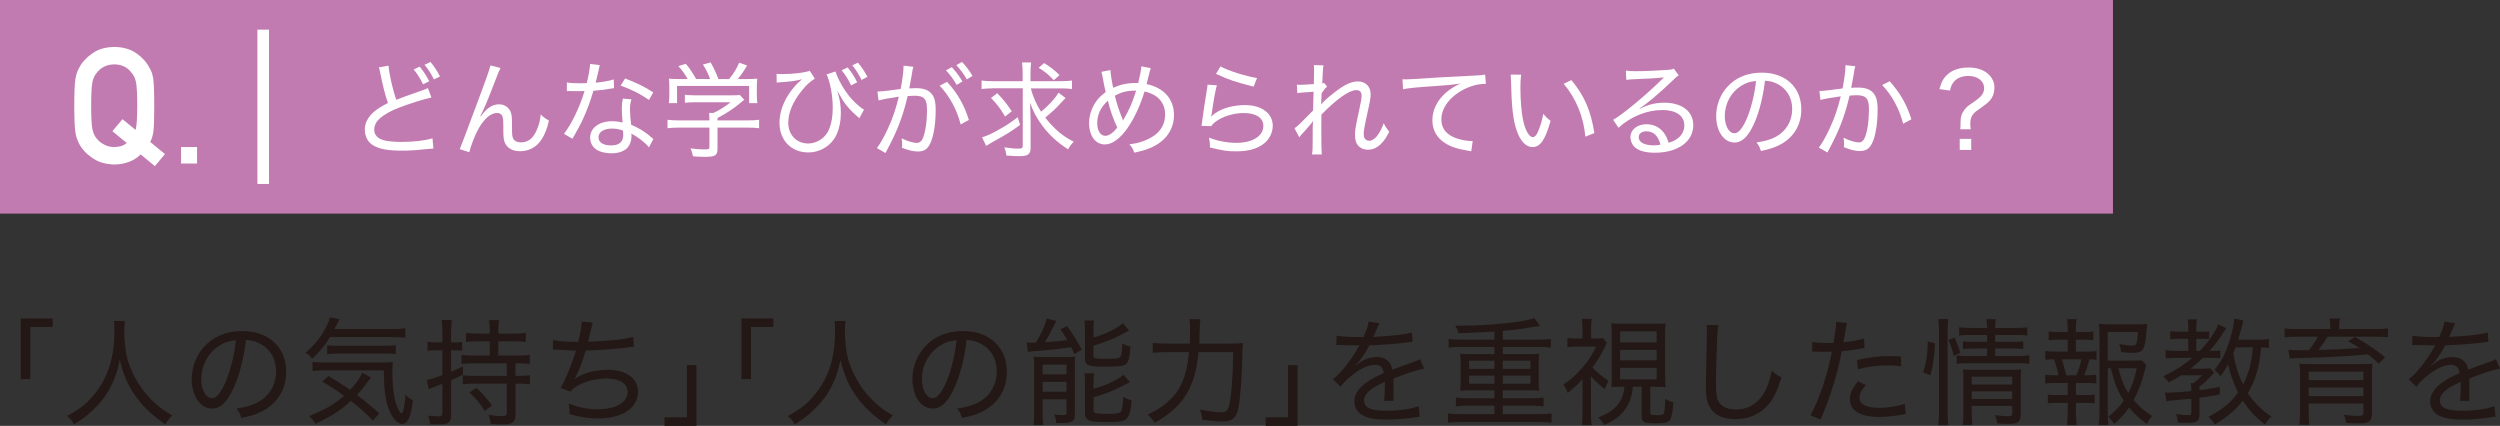 <?xml version="1.0" encoding="UTF-8"?><svg id="_レイヤー_2" xmlns="http://www.w3.org/2000/svg" viewBox="0 0 430.84 73.39"><rect x="0" y="0" width="430.84" height="73.39" fill="#333333" stroke="none"/><defs><style>.cls-1{fill:#fff;}.cls-2{fill:#c27bb0;}.cls-3{fill:none;stroke:#fff;stroke-miterlimit:10;stroke-width:2px;}.cls-4{fill:#231815;}</style></defs><g id="_レイヤー_1-2"><path class="cls-4" d="m3.58,65.33v-10.46h5.5v1.48h-3.86v8.98h-1.64Z"/><path class="cls-4" d="m21.52,55.31c-.06.32-.12,1.24-.12,1.82,0,1.28.24,3.46.5,4.52.42,1.7,1.54,4,2.76,5.6.74.98,1.82,2.08,2.86,2.92.6.48,1.08.8,2.18,1.44-.58.52-.8.82-1.2,1.52-2.42-1.66-3.82-3-5.24-5-1.22-1.74-2-3.54-2.62-6.12-.36,1.82-.7,2.86-1.42,4.34-.72,1.52-1.62,2.74-2.92,4.04-1.12,1.1-1.88,1.7-3.54,2.74-.36-.64-.64-.98-1.2-1.44,2.34-1.28,3.52-2.22,4.84-3.92,2.28-2.9,3.32-6.28,3.32-10.78,0-.8-.02-1.16-.08-1.68h1.88Z"/><path class="cls-4" d="m44.42,69.33c2-1.06,3.16-3.02,3.16-5.34,0-2.18-1.06-3.94-2.96-4.86-.7-.34-1.26-.48-2.24-.54-.34,2.94-1.06,5.88-2,8-1.14,2.62-2.34,3.82-3.84,3.82-2.02,0-3.5-2.14-3.5-5.06,0-2.08.76-4.08,2.14-5.6,1.62-1.78,3.86-2.7,6.58-2.7,4.54,0,7.56,2.8,7.56,7.02,0,3.1-1.58,5.58-4.38,6.92-.96.46-1.8.72-3.34,1.04-.26-.8-.4-1.06-.86-1.62,1.74-.28,2.7-.56,3.68-1.08Zm-6.62-9.76c-1.94,1.22-3.12,3.42-3.12,5.8,0,1.82.8,3.26,1.84,3.26.78,0,1.54-.92,2.36-2.8.8-1.86,1.52-4.72,1.78-7.2-1.16.1-1.98.36-2.86.94Z"/><path class="cls-4" d="m56.86,58.09c-.94,1.54-1.8,2.56-3.1,3.76-.18-.38-.5-.68-1.1-1.06,1.72-1.48,2.86-2.96,3.78-4.9.24-.5.34-.82.4-1.2l1.66.32c-.12.24-.16.3-.34.68-.2.4-.3.62-.52,1.02h9.72c1.14,0,1.82-.04,2.5-.14v1.66c-.42-.1-1.24-.14-2.5-.14h-10.5Zm7.4,14.4c-1.22-1.28-1.98-1.98-3.78-3.4-1.76,1.62-3.18,2.54-6.1,3.96-.34-.6-.54-.84-1.12-1.34,2.86-1.16,4.4-2.06,6.04-3.5-1.18-.88-2-1.4-3.76-2.44l1.04-.96c1.56.9,2.28,1.36,3.76,2.38,1.1-1.16,1.8-2.18,2.06-2.96l1.54.82q-.32.4-.8,1.06c-.54.74-.94,1.22-1.62,1.96,1.62,1.22,2.5,1.96,3.84,3.18l-1.1,1.24Zm-8.28-8.66c-.94,0-1.52.04-2.12.12v-1.58c.48.06,1,.1,1.82.1h9.74c1.24,0,1.7-.02,2.28-.08-.06.6-.08,1.06-.08,1.74,0,2.34.24,4.26.68,5.6.28.8.7,1.52.92,1.52.24,0,.56-1.54.66-3.22.46.46.78.7,1.28.92-.32,2.86-.88,4.12-1.86,4.12-.82,0-1.8-1.14-2.36-2.72-.54-1.52-.76-3.34-.8-6.52h-10.16Zm.4-4.32c.32.06.9.08,1.66.08h8.18c.98,0,1.58-.04,2-.1v1.54c-.52-.08-1.06-.1-2-.1h-7.96c-.84,0-1.38.02-1.88.1v-1.52Z"/><path class="cls-4" d="m75.16,60.37c-.58,0-1.04.02-1.48.08v-1.56c.5.08.92.12,1.5.12h1.06v-1.84c0-.9-.04-1.38-.12-2.02h1.74c-.08.62-.12,1.14-.12,2v1.86h.64c.6,0,.9-.02,1.28-.08v1.52c-.4-.06-.72-.08-1.26-.08h-.66v3.68c.92-.38,1.2-.5,2.04-.92v1.44c-.98.48-1.32.64-2.04.94v6.06c0,1.26-.46,1.58-2.34,1.58-.34,0-.64-.02-1.3-.04-.04-.58-.12-.92-.32-1.48.8.08,1.26.12,1.78.12s.68-.12.68-.58v-5.04c-.82.32-.84.34-1.58.62-.32.12-.44.16-.76.32l-.36-1.6c.7-.12,1.34-.32,2.7-.82v-4.28h-1.08Zm6.46,2.24c-.82,0-1.6.04-2.1.1v-1.56c.48.08,1.26.12,2.1.12h2.78v-2.44h-2.16c-.8,0-1.36.02-1.92.1v-1.56c.5.08,1.06.12,1.92.12h2.16v-.74c0-.56-.04-1.08-.12-1.58h1.72c-.08.48-.12.94-.12,1.58v.74h2.78c.86,0,1.42-.04,1.94-.12v1.56c-.6-.08-1.12-.1-1.94-.1h-2.78v2.44h3.32c.88,0,1.58-.04,2.1-.12v1.56c-.56-.06-1.22-.1-2.08-.1h-.38v2.16h.54c.82,0,1.36-.02,1.94-.1v1.56c-.58-.08-1.14-.12-1.94-.12h-.54v5.44c0,1.2-.56,1.6-2.3,1.6-.5,0-1-.02-1.96-.1-.08-.62-.18-1.04-.42-1.58.86.16,1.58.24,2.28.24s.9-.12.9-.56v-5.04h-5.48c-.88,0-1.46.04-2.1.12v-1.56c.66.08,1.18.1,2.12.1h5.46v-2.16h-5.72Zm.48,4.22c1.22,1.18,1.58,1.56,2.7,3.04l-1.24.96c-.94-1.44-1.48-2.08-2.66-3.2l1.2-.8Z"/><path class="cls-4" d="m95.32,58.59c.94.22,2.14.32,4.32.32.4-1.58.58-2.62.62-3.5l1.9.18q-.1.3-.32,1.24c-.28,1.22-.3,1.26-.5,2.06,3.8-.14,6.5-.42,7.8-.86l.1,1.74q-.42.02-2.16.24c-1.62.18-3.88.34-6.14.4-.66,2.22-1.24,3.68-1.9,4.88l.02.02c1.36-1,3.46-1.58,5.72-1.58,3.14,0,5.18,1.5,5.18,3.78,0,2.78-2.7,4.6-6.82,4.6-1.78,0-3.46-.26-5-.76v-.34c0-.38-.02-.74-.12-1.48,1.62.68,3.28,1,5.04,1,3.08,0,5.1-1.2,5.1-3,0-1.46-1.38-2.3-3.7-2.3-1.52,0-3.2.4-4.54,1.04-.78.4-1.22.72-1.6,1.24l-1.72-.66c.38-.6.68-1.18,1.04-2.04.62-1.46,1.3-3.3,1.62-4.4-1.04-.02-2.14-.06-3.24-.14-.26-.02-.46-.02-.58-.02h-.16l.04-1.66Z"/><path class="cls-4" d="m120.02,62.93v10.46h-5.5v-1.48h3.86v-8.98h1.64Z"/><path class="cls-4" d="m127.78,65.33v-10.46h5.5v1.48h-3.86v8.98h-1.64Z"/><path class="cls-4" d="m145.72,55.31c-.06.32-.12,1.24-.12,1.82,0,1.28.24,3.46.5,4.52.42,1.7,1.54,4,2.76,5.6.74.98,1.82,2.08,2.86,2.92.6.48,1.08.8,2.18,1.44-.58.52-.8.82-1.2,1.52-2.42-1.66-3.82-3-5.24-5-1.22-1.74-2-3.54-2.62-6.12-.36,1.82-.7,2.86-1.42,4.34-.72,1.52-1.62,2.74-2.92,4.04-1.12,1.1-1.88,1.7-3.54,2.74-.36-.64-.64-.98-1.2-1.44,2.34-1.28,3.52-2.22,4.84-3.92,2.28-2.9,3.32-6.28,3.32-10.78,0-.8-.02-1.16-.08-1.68h1.88Z"/><path class="cls-4" d="m168.62,69.33c2-1.06,3.16-3.02,3.16-5.34,0-2.18-1.06-3.94-2.96-4.86-.7-.34-1.26-.48-2.24-.54-.34,2.94-1.06,5.88-2,8-1.14,2.62-2.34,3.82-3.84,3.82-2.02,0-3.5-2.14-3.5-5.06,0-2.08.76-4.08,2.14-5.6,1.62-1.78,3.86-2.7,6.58-2.7,4.54,0,7.56,2.8,7.56,7.02,0,3.1-1.58,5.58-4.38,6.92-.96.46-1.8.72-3.34,1.04-.26-.8-.4-1.06-.86-1.62,1.74-.28,2.7-.56,3.68-1.08Zm-6.62-9.76c-1.94,1.22-3.12,3.42-3.12,5.8,0,1.82.8,3.26,1.84,3.26.78,0,1.54-.92,2.36-2.8.8-1.86,1.52-4.72,1.78-7.2-1.16.1-1.98.36-2.86.94Z"/><path class="cls-4" d="m176.94,59.03c.26.02.74.04.92.04q.06,0,.64-.02c.92-1.46,1.58-2.92,1.9-4.14l1.64.4c-.18.32-.26.5-.38.76-.2.46-1.1,2.12-1.58,2.9,1.5-.08,2.54-.18,3.84-.36-.56-.96-.64-1.12-1.16-1.84l1.12-.58c.96,1.28,1.6,2.32,2.56,4.08l-1.28.74c-.26-.58-.36-.78-.56-1.18-1.58.26-4.72.6-6.24.68-.56.04-.98.08-1.22.14l-.2-1.62Zm1.28,4.28c0-.74-.02-1.22-.08-1.86.46.06.84.08,1.56.08h3.76c.84,0,1.34-.02,1.84-.08-.04.4-.06.94-.06,1.32v8.52c0,1.36-.42,1.62-2.54,1.62-.16,0-.38,0-.68-.02-.02-.44-.14-.98-.32-1.46.4.06.92.1,1.44.1s.66-.08.66-.42v-2.3h-4.12v2.34c0,.96.02,1.56.1,2.1h-1.66c.08-.56.1-1.12.1-2.06v-7.88Zm1.46,1.2h4.12v-1.68h-4.12v1.68Zm0,3h4.12v-1.7h-4.12v1.7Zm8.76-9.34c1.94-.54,3.92-1.5,5.1-2.48l1.04,1.3c-.38.18-.4.18-1.2.62-1.42.76-2.92,1.36-4.94,1.96v1.64c0,.56.2.62,1.9.62,1.8,0,2.36-.04,2.62-.24.3-.2.4-.66.46-2.38.5.26.92.42,1.42.54-.14,1.72-.32,2.48-.7,2.9-.38.42-1.16.54-3.76.54-2.86,0-3.4-.22-3.4-1.44v-4.78c0-.74-.04-1.26-.12-1.74h1.7c-.1.44-.12.9-.12,1.7v1.24Zm.02,8.82c2.06-.54,3.8-1.34,5.18-2.4l1.08,1.26c-.74.42-2.48,1.28-3.14,1.54-1.08.44-1.8.7-3.12,1.04v2.2c0,.38.14.52.6.6.4.08.84.1,1.76.1,1.54,0,2.12-.1,2.36-.42.2-.28.34-1.14.4-2.5.4.22.92.44,1.44.58-.16,1.88-.38,2.66-.86,3.16-.48.46-1.16.58-3.44.58-1.94,0-2.56-.06-3.1-.32-.46-.24-.64-.56-.64-1.22v-5.08c0-.96-.02-1.32-.1-1.78h1.68c-.08.44-.1.76-.1,1.72v.94Z"/><path class="cls-4" d="m211.78,59.21c1.2,0,1.78-.02,2.42-.1q-.08.72-.12,2.74c-.04,2.92-.34,6.74-.62,8.2-.38,2.02-1,2.58-2.84,2.58-.98,0-1.94-.08-3.42-.28-.08-.7-.18-1.14-.4-1.78,1.5.32,2.68.48,3.7.48s1.32-.48,1.6-2.74c.24-1.98.38-4.58.42-7.62h-5.96c-.62,6.16-2.62,9.38-7.56,12.18-.42-.68-.76-1.08-1.24-1.42,1.62-.76,2.44-1.28,3.44-2.16,2.26-1.98,3.26-4.3,3.72-8.6h-3.78c-1.1,0-1.88.04-2.48.12v-1.72c.6.08,1.3.12,2.5.12h3.88c.02-.6.04-1.28.04-2.3s-.02-1.46-.12-1.9h1.92c-.08.44-.1.82-.12,1.66-.02.88-.04,1.44-.08,2.54h5.1Z"/><path class="cls-4" d="m223.62,62.93v10.46h-5.5v-1.48h3.86v-8.98h1.64Z"/><path class="cls-4" d="m234.96,58.09c.62-1.4.84-2.02.9-2.66l1.88.28q-.16.24-.48,1.02c-.26.64-.48,1.14-.6,1.34q.14-.02,1.26-.08c2.48-.14,4.34-.38,5.4-.7l.12,1.6q-.38.04-1.54.2c-1.38.18-3.94.36-5.9.42-.58,1.08-.98,1.74-1.62,2.54-.16.24-.58.7-.64.74-.12.08-.2.14-.2.16l-.04.04s.04.06.04.06c.12-.1.22-.16.28-.2.36-.3.48-.38.68-.5.84-.54,1.82-.82,2.76-.82,1.5,0,2.42.74,2.7,2.18,1.56-.6,2.38-.9,3.36-1.24,1.02-.36,1.08-.38,1.4-.58l.72,1.64c-1.08.18-2.64.68-5.3,1.7.02.66.02.72.02,1.16,0,.22,0,.64-.02,1.04v.82c0,.34,0,.5.04.82l-1.64.02c.06-.4.12-1.58.12-2.66v-.62c-1.22.56-1.88.92-2.4,1.32-.82.64-1.18,1.2-1.18,1.88,0,1.26,1.14,1.78,3.96,1.78,2.04,0,4.24-.32,5.44-.8l.18,1.84c-.32.02-.4.02-.82.1-1.52.24-3.36.38-4.98.38-1.86,0-3.14-.24-4.1-.78-.86-.48-1.36-1.36-1.36-2.4,0-1.14.7-2.22,2.12-3.24.74-.54,1.6-1,2.94-1.6-.12-.98-.58-1.42-1.48-1.42-1.22,0-2.76.74-4.34,2.1-.8.66-1.24,1.14-1.6,1.7l-1.32-1.32c1.32-1,3.02-3.14,4.38-5.52q.06-.1.18-.32c-.06,0-.28.02-.36.02-.4,0-2.38-.04-2.8-.06-.2-.02-.3-.02-.4-.02s-.22,0-.42.04l.04-1.64c.86.16,2.12.24,4.3.24h.32Z"/><path class="cls-4" d="m257.54,57.15q-4.1.22-6.2.28c-.16-.64-.22-.8-.56-1.3h1.02c3.22,0,7.32-.3,10.02-.72,1.32-.2,1.9-.34,2.6-.6l1,1.34c-.22.02-1.06.18-2.54.42-.9.16-2.38.32-3.9.46v1.5h6.22c.86,0,1.46-.04,2.06-.12v1.5c-.52-.08-1.18-.12-2.06-.12h-6.22v1.24h4.68c.7,0,1.12-.02,1.6-.08-.06.52-.08.86-.08,1.4v3.62c0,.56.02.88.08,1.38-.48-.06-.92-.08-1.6-.08h-4.68v1.36h4.98c.88,0,1.48-.04,2.06-.12v1.52c-.56-.08-1.2-.12-2.06-.12h-4.98v1.46h6.34c.88,0,1.46-.04,2.08-.12v1.6c-.64-.08-1.18-.12-2.08-.12h-13.72c-.88,0-1.5.04-2.06.12v-1.6c.56.08,1.24.12,2.06.12h5.94v-1.46h-4.58c-.86,0-1.48.04-2.06.12v-1.52c.58.08,1.26.12,2.06.12h4.58v-1.36h-4.3c-.7,0-1.12.02-1.6.08.06-.58.08-.82.08-1.38v-3.62c0-.56-.02-.86-.08-1.4.48.06.9.08,1.6.08h4.3v-1.24h-5.82c-.9,0-1.48.04-2.08.12v-1.5c.54.08,1.26.12,2.08.12h5.82v-1.38Zm-4.36,5.02v1.4h4.36v-1.4h-4.36Zm0,2.56v1.4h4.36v-1.4h-4.36Zm5.8-1.16h4.76v-1.4h-4.76v1.4Zm0,2.56h4.76v-1.4h-4.76v1.4Z"/><path class="cls-4" d="m274.18,71.13c0,1,.04,1.68.12,2.12h-1.68c.06-.66.1-1.28.1-2.12v-5.76c-.78.84-1.3,1.32-2.54,2.36-.14-.42-.48-1.06-.76-1.44,1.2-.82,2.18-1.68,3.18-2.82,1.04-1.16,1.72-2.2,2.48-3.74h-3.38c-.54,0-.98.02-1.58.08v-1.56c.48.06.94.08,1.52.08h1.08v-1.82c0-.5-.06-1.08-.12-1.56h1.72c-.08.38-.12.98-.12,1.58v1.8h1.1c.52,0,.78-.02.96-.06l.68.84c-.14.2-.2.34-.4.76-.5,1.08-1.16,2.16-2.1,3.44.9.94,1.66,1.58,2.8,2.34-.3.46-.5.88-.68,1.42-1.1-.9-1.72-1.48-2.38-2.2v6.26Zm5.44-4.48c-.8,0-1.46.02-1.92.06.04-.48.06-1.22.06-2.04v-6.92c0-1-.02-1.36-.06-2.04.5.06.86.08,1.94.08h5.48c1.02,0,1.4-.02,1.92-.08-.06.56-.08,1.1-.08,2.04v6.92c0,.94.02,1.42.08,2.06-.56-.06-1.22-.08-1.94-.08h-.7v4.5c0,.34.2.4,1.12.4s1.16-.08,1.26-.44c.12-.4.16-1.08.2-2.38.54.34.82.46,1.4.6-.12,1.8-.3,2.7-.64,3.12-.32.36-.98.5-2.44.5-1.98,0-2.38-.2-2.38-1.22v-5.08h-1.52c-.12,1.28-.34,2.14-.82,3.06-.8,1.56-2.06,2.64-4.12,3.52-.28-.5-.5-.76-1.02-1.32,2.78-.94,4.32-2.72,4.5-5.26h-.32Zm-.42-7.64h6.3v-1.9h-6.3v1.9Zm0,3.1h6.3v-1.82h-6.3v1.82Zm0,3.26h6.3v-1.98h-6.3v1.98Z"/><path class="cls-4" d="m296.14,56.03c-.1.52-.16,1.06-.22,2.48-.08,1.46-.2,6.3-.2,7.64,0,1.82.14,2.58.56,3.24.52.76,1.54,1.18,2.92,1.18,2.24,0,4.08-1.24,5.14-3.48.48-.98.72-1.8.98-3.2.66.58.94.76,1.7,1.14-.78,2.44-1.36,3.66-2.26,4.7-1.44,1.66-3.36,2.5-5.68,2.5-1.38,0-2.58-.32-3.34-.86-.68-.5-1.22-1.28-1.48-2.14-.18-.6-.28-1.58-.28-2.64,0-1.22.02-1.84.16-8.12.02-.58.02-1.04.02-1.34,0-.44-.02-.68-.06-1.12l2.04.02Z"/><path class="cls-4" d="m312.32,58.93c.66.12,1.46.18,2.56.18.32,0,.56,0,1.1-.02.28-1.58.44-2.74.44-3.36v-.26l1.88.2q-.12.48-.36,1.9c-.12.68-.16.9-.26,1.42,1.52-.16,2.58-.34,3.56-.66l.08,1.64q-.16.02-.58.1c-.98.2-2.3.38-3.34.46-.28,1.5-.8,3.68-1.36,5.52-.64,2.14-1.2,3.68-2.28,6.26l-1.76-.74c1.46-2.58,2.92-6.9,3.7-10.96-.26,0-1,.02-1.66.02-.16,0-.7-.02-1.24-.04h-.5l.02-1.66Zm9.24,7.42c-.58.68-.7.84-.84,1.14-.16.34-.26.76-.26,1.08,0,1.1,1.2,1.72,3.36,1.72,1.48,0,3.3-.3,4.44-.72l.16,1.78q-.24.04-.92.16c-1.48.24-2.5.34-3.6.34-3.34,0-5.1-1.06-5.1-3.1,0-.92.32-1.62,1.38-3.04l1.38.64Zm6.08-3.22c-.96-.12-1.52-.16-2.4-.16-1.84,0-3.18.18-5.06.66l-.16-1.6c2.4-.5,3.64-.66,5.48-.66.38,0,.66,0,2.12.06l.02,1.7Z"/><path class="cls-4" d="m331.44,64.15c.56-1.82.72-2.82.8-5.3l1.24.32c-.1,2.34-.3,3.66-.8,5.52l-1.24-.54Zm2.58,9.12c.1-.64.14-1.5.14-2.38v-13.84c0-.8-.04-1.38-.14-2.06h1.76c-.1.66-.14,1.24-.14,2.06v13.88c0,.9.04,1.66.14,2.34h-1.76Zm2.68-11.94c-.24-1.08-.5-1.82-.92-2.72l1.04-.44c.42.88.64,1.42,1.02,2.64l-1.14.52Zm2.84-3.6c-.92,0-1.4.02-1.9.1v-1.44c.56.1.96.12,1.96.12h2.84c0-.68-.02-.98-.12-1.5h1.64c-.1.5-.12.82-.12,1.5h3.54c1.02,0,1.46-.02,2-.12v1.44c-.52-.08-1.08-.1-1.98-.1h-3.56v1.18h3.04c.86,0,1.3-.02,1.8-.08v1.32c-.56-.06-1-.08-1.8-.08h-3.04v1.28h3.9c.94,0,1.48-.04,2-.12v1.48c-.64-.08-1.24-.12-2-.12h-8.5c-.94,0-1.5.04-2.04.12v-1.48c.48.1,1,.12,2.04.12h3.2v-1.28h-2.36c-.82,0-1.2.02-1.8.1v-1.34c.52.06.98.08,1.8.08h2.36v-1.18h-2.9Zm.26,13.32c0,1,.04,1.66.12,2.18h-1.66c.08-.54.1-1.1.1-2.18v-5.66c0-.86-.02-1.2-.06-1.74.54.06,1.04.08,1.78.08h6.4c.94,0,1.4-.02,1.84-.1-.06.5-.08,1.08-.08,2.14v5.64c0,1.3-.44,1.64-2.08,1.64-.5,0-1.12-.02-1.96-.08-.1-.62-.18-.94-.38-1.44.92.14,1.62.2,2.16.2.68,0,.8-.08.8-.5v-1.28h-6.98v1.1Zm6.98-4.78v-1.34h-6.98v1.34h6.98Zm0,2.48v-1.3h-6.98v1.3h6.98Z"/><path class="cls-4" d="m359.68,60.59c.8,0,1.1-.02,1.62-.1v1.52c-.42-.06-.72-.08-1.2-.08-.44,1.5-.64,2.06-.94,2.74h.48c.86,0,1.18-.02,1.62-.1v1.52c-.44-.06-.88-.08-1.62-.08h-1.88v2.08h1.7c.7,0,1.06-.02,1.52-.08v1.5c-.5-.06-.84-.08-1.52-.08h-1.7v1.88c0,.7.04,1.28.12,1.94h-1.66c.08-.7.12-1.22.12-1.94v-1.88h-1.88c-.7,0-1.04.02-1.54.08v-1.5c.46.06.82.08,1.54.08h1.88v-2.08h-2.24c-.72,0-1.16.02-1.64.08v-1.52c.48.08.82.1,1.64.1h.66c-.2-.94-.28-1.24-.76-2.74-.72,0-1.02.02-1.52.08v-1.52c.5.08.88.1,1.64.1h2.22v-2.04h-1.72c-.68,0-1.06.02-1.56.08v-1.5c.42.06.8.08,1.56.08h1.72v-.54c0-.62-.04-1.24-.12-1.66h1.66c-.1.6-.14,1-.14,1.66v.54h1.5c.74,0,1.1-.02,1.52-.08v1.5c-.46-.06-.84-.08-1.52-.08h-1.5v2.04h1.94Zm-1.86,4.08c.42-.94.54-1.32.9-2.74h-3.38q.5,1.6.74,2.74h1.74Zm5.42-1.2v7.68c0,.82.04,1.36.14,2.1h-1.7c.1-.76.14-1.24.14-2.12v-13.42c0-.68-.04-1.38-.1-1.92.56.08,1.12.1,1.9.1h4.7c.84,0,1.38-.02,1.72-.08q-.06.42-.12,1.28c-.28,3.32-.56,3.72-2.5,3.72-.48,0-1.04-.04-1.88-.12-.06-.58-.12-.86-.3-1.4.86.16,1.72.26,2.22.26.76,0,.84-.2.98-2.32h-5.2v4.92h4.14c.86,0,1.34-.02,1.68-.08l.82.84c-.1.26-.14.38-.24.84-.44,1.9-1.12,3.72-1.94,5.2,1.02,1.2,1.72,1.78,3.18,2.74-.42.5-.64.86-.9,1.4-1.28-.96-2.04-1.64-3.06-2.86-.78,1.1-1.48,1.88-2.58,2.84-.32-.5-.56-.8-1-1.26,1.16-.92,1.94-1.72,2.66-2.78-1.02-1.52-1.6-3-2.22-5.56h-.54Zm1.84,0c.5,1.98.92,3.04,1.7,4.26.66-1.26,1.06-2.4,1.46-4.26h-3.16Z"/><path class="cls-4" d="m375,61.67c-.76,0-1.38.04-1.78.1v-1.42c.44.08,1.02.12,1.8.12h2.1v-2.08h-1.48c-.78,0-1.22.02-1.62.08v-1.4c.38.08.84.1,1.64.1h1.46v-.68c0-.6-.04-1.06-.12-1.46h1.62c-.08.38-.12.78-.12,1.46v.68h.98c.58,0,.96-.02,1.24-.08v1.36c-.32-.04-.72-.06-1.16-.06h-1.06v2.08h.6c1.54-1.58,2.74-3.32,3.18-4.58l1.38.66c-1.3,2.06-1.8,2.74-2.88,3.92h.56c.68,0,1-.02,1.3-.06v1.34c-.36-.06-.74-.08-1.3-.08h-1.68c-.72.7-1.26,1.16-2.14,1.86h2.02c.82,0,1.02-.02,1.34-.08l.7.8q-.22.2-.44.46c-.86.9-1.22,1.24-2.1,1.94v.58c1.34-.16,1.92-.26,3.5-.56l.02,1.3c-1.66.32-2.3.42-3.52.58v2.88c0,1.18-.4,1.44-2.16,1.44-.44,0-.98-.02-1.56-.06-.04-.54-.1-.88-.3-1.44.78.12,1.42.16,2.16.16.38,0,.46-.08.46-.42v-2.4c-.96.1-1.4.14-3.3.3-.44.04-.64.06-1,.14l-.24-1.5c.22,0,.5.02.64.02.68,0,2.5-.12,3.9-.28,0-.8-.02-1.06-.08-1.36h.46c.7-.54.96-.78,1.48-1.36h-3.58c-.76.48-1.2.74-2.18,1.26-.32-.5-.52-.72-.94-1.06,1.98-.96,3.32-1.82,5-3.2h-2.8Zm16.02-1.7c-.46-.06-.68-.08-1.36-.1-.18,2.02-.32,2.84-.68,4.16-.4,1.42-.86,2.5-1.6,3.74.54.82,1.04,1.42,1.8,2.18.78.78,1.24,1.16,2.28,1.82-.5.44-.76.78-1.1,1.4-1.64-1.24-2.7-2.38-3.84-4.12-1.18,1.54-2.44,2.6-4.82,4.12-.34-.56-.64-.94-1.1-1.32,2.64-1.46,3.78-2.4,5.1-4.2-.76-1.5-1.42-3.34-1.7-4.84-.42.76-.72,1.22-1.36,2.06-.34-.54-.5-.7-1.02-1.12,1.3-1.52,2.18-3.36,2.9-6.06.34-1.26.48-2.04.52-2.78l1.58.32q-.08.28-.26,1.06c-.14.5-.48,1.74-.64,2.26h3.36c.94,0,1.42-.04,1.94-.12v1.54Zm-5.74-.1c-.18.5-.22.6-.4,1.04.4,2.24.8,3.48,1.68,5.36.66-1.28,1.12-2.6,1.4-4.12.14-.66.18-1.08.28-2.28h-2.96Z"/><path class="cls-4" d="m401.58,56.29c0-.58-.02-.94-.12-1.4h1.78c-.08.42-.12.86-.12,1.4v.42h6.3c.96,0,1.54-.04,2.12-.12v1.54c-.68-.08-1.26-.1-2.04-.1h-8.38c-.36.64-1.08,1.66-1.56,2.28,2.46-.06,4.62-.16,7.04-.34-.66-.44-.98-.64-1.94-1.16l1.2-.74c2.08,1.2,3.46,2.12,5.18,3.5l-1.1,1.1c-.84-.8-1.14-1.06-1.86-1.6-3.64.34-7.42.54-12.54.66-.4,0-.66.02-.94.06l-.24-1.52c.76.08.8.08,2.44.08h1.08c.6-.72,1.12-1.48,1.58-2.32h-3.68c-.84,0-1.44.02-2.06.1v-1.54c.58.08,1.16.12,2.14.12h5.72v-.42Zm-3.7,14.7c0,.98.02,1.64.1,2.22h-1.72c.08-.72.12-1.4.12-2.36v-6.22c0-.82-.02-1.38-.1-1.94.52.04,1.18.06,2.3.06h8.12c1.18,0,1.56-.02,2.16-.08-.06.56-.08,1.12-.08,2.12v6.46c0,1.32-.5,1.72-2.18,1.72-.36,0-1.14-.02-2.3-.08-.04-.5-.14-.86-.38-1.4,1.06.14,1.76.18,2.5.18s.88-.1.88-.56v-1.56h-9.42v1.44Zm9.42-6.94h-9.42v1.46h9.42v-1.46Zm-9.42,4.22h9.42v-1.48h-9.42v1.48Z"/><path class="cls-4" d="m420.36,58.09c.62-1.4.84-2.02.9-2.66l1.88.28q-.16.24-.48,1.02c-.26.64-.48,1.14-.6,1.34q.14-.02,1.26-.08c2.48-.14,4.34-.38,5.4-.7l.12,1.6q-.38.04-1.54.2c-1.38.18-3.94.36-5.9.42-.58,1.08-.98,1.74-1.62,2.54-.16.24-.58.7-.64.74-.12.08-.2.14-.2.16l-.04.04s.04.06.04.06c.12-.1.22-.16.28-.2.36-.3.48-.38.68-.5.84-.54,1.82-.82,2.76-.82,1.5,0,2.42.74,2.7,2.18,1.56-.6,2.38-.9,3.36-1.24,1.02-.36,1.08-.38,1.4-.58l.72,1.64c-1.08.18-2.64.68-5.3,1.7.02.66.02.72.02,1.16,0,.22,0,.64-.02,1.04v.82c0,.34,0,.5.04.82l-1.64.02c.06-.4.12-1.58.12-2.66v-.62c-1.22.56-1.88.92-2.4,1.32-.82.64-1.18,1.2-1.18,1.88,0,1.26,1.14,1.78,3.96,1.78,2.04,0,4.24-.32,5.44-.8l.18,1.84c-.32.02-.4.02-.82.1-1.52.24-3.36.38-4.98.38-1.86,0-3.14-.24-4.1-.78-.86-.48-1.36-1.36-1.36-2.4,0-1.14.7-2.22,2.12-3.24.74-.54,1.6-1,2.94-1.6-.12-.98-.58-1.42-1.48-1.42-1.22,0-2.76.74-4.34,2.1-.8.66-1.24,1.14-1.6,1.7l-1.32-1.32c1.32-1,3.02-3.14,4.38-5.52q.06-.1.18-.32c-.06,0-.28.02-.36.02-.4,0-2.38-.04-2.8-.06-.2-.02-.3-.02-.4-.02s-.22,0-.42.04l.04-1.64c.86.16,2.12.24,4.3.24h.32Z"/><rect class="cls-2" x="0" width="364.14" height="36.81"/><path class="cls-1" d="m66.96,11.33c.07,1.24.7,4.04,1.32,5.87q1.1-.45,4.27-1.55c.79-.27.86-.31,1.19-.47l.61,1.62c-1.35.29-3.57.99-5.59,1.75-1.41.54-2.56,1.19-3.33,1.87-.59.54-.94,1.23-.94,1.91,0,.94.58,1.55,1.73,1.86.61.16,1.78.27,3.01.27,2.07,0,4.14-.25,5.3-.63l.16,1.77q-.38.02-1.37.11c-1.87.2-2.79.25-4.11.25-2.32,0-3.75-.25-4.83-.87-.97-.54-1.51-1.55-1.51-2.79,0-1.1.58-2.2,1.6-3.05.68-.56,1.26-.92,2.38-1.5-.49-1.46-.85-2.83-1.28-4.99-.16-.76-.18-.87-.29-1.15l1.68-.29Zm5.37.16c.7.87,1.05,1.37,1.64,2.52l-1.06.52c-.5-1.04-1.05-1.89-1.62-2.56l1.05-.49Zm1.86-.81c.63.76,1.08,1.44,1.64,2.49l-1.05.52c-.5-1.03-.99-1.78-1.62-2.52l1.03-.49Z"/><path class="cls-1" d="m86.27,11.71c-.25.45-.32.63-.88,2.07-1.51,3.91-1.66,4.27-2.61,6.25l.07.04c.45-.61.63-.83.92-1.1.72-.68,1.41-.99,2.29-.99s1.71.58,1.98,1.39c.18.56.2.87.2,2.88,0,1.03.05,1.42.27,1.75.22.34.68.54,1.3.54,1.19,0,2.09-.7,2.7-2.16.36-.81.59-1.69.68-2.65.47.47.67.61,1.41,1.05-.32,1.44-.72,2.43-1.32,3.32-.83,1.26-2.14,1.96-3.64,1.96-1.37,0-2.32-.58-2.7-1.62-.14-.4-.2-.99-.2-1.96v-.83c0-.9-.04-1.23-.13-1.53-.16-.45-.47-.65-.96-.65-1.05,0-2.16.94-3.14,2.63-.59,1.01-1.41,3.06-1.62,4.13l-1.66-.52q.25-.56,2.83-7.48c1.95-5.21,2.32-6.33,2.45-6.96l1.75.45Z"/><path class="cls-1" d="m103.37,11.24c-.11.32-.11.38-.27,1.15-.13.61-.23,1.01-.45,1.86,1.21-.11,2.34-.31,3.12-.56l.05,1.5q-.2.02-.61.09c-.68.13-1.71.27-2.94.36-.54,1.87-1.19,3.6-1.98,5.26-.43.87-.59,1.17-1.28,2.38-.16.27-.27.47-.36.63l-1.46-.85c1.28-1.62,2.72-4.6,3.55-7.37-.47.02-.54.02-1.3.02-.43,0-.58,0-1.12-.02h-.63v-1.48c.63.11,1.17.14,2.18.14.49,0,.96,0,1.24-.02.31-1.14.54-2.5.59-3.32l1.66.22Zm8.47,14.15c-.67-.83-1.78-1.69-3.05-2.38.04.23.04.32.04.47,0,.68-.23,1.41-.59,1.86-.54.69-1.59,1.08-2.85,1.08-.67,0-1.39-.11-1.96-.32-1.06-.36-1.73-1.28-1.73-2.36,0-1.68,1.55-2.85,3.77-2.85.61,0,1.06.05,1.82.23-.07-.88-.13-1.86-.13-2.45s.05-1.06.18-1.68l1.48.13c-.2.68-.25,1.04-.25,1.73,0,.76.09,1.86.2,2.65,1.33.59,1.98.96,3.06,1.8.27.22.34.27.5.43q.16.13.27.22l-.76,1.44Zm-6.38-3.23c-1.42,0-2.32.59-2.32,1.51,0,.86.81,1.39,2.16,1.39,1.42,0,2.11-.59,2.11-1.84,0-.2-.04-.72-.05-.72-.72-.25-1.21-.34-1.89-.34Zm6.38-4.94c-1.51-1.04-2.94-1.77-4.88-2.47l.77-1.23c2.09.81,3.37,1.44,4.85,2.4l-.74,1.3Z"/><path class="cls-1" d="m123.65,25.59c0,1.21-.36,1.44-2.22,1.44-.47,0-1.37-.04-2-.09-.13-.65-.22-.9-.43-1.37.97.13,1.66.18,2.34.18.81,0,.92-.05.92-.41v-3.35h-5.26c-.83,0-1.42.04-1.96.11v-1.46c.56.07,1.17.11,1.96.11h5.26v-.25c0-.36-.02-.68-.05-1.04h.76c1.12-.54,1.86-1.01,2.94-1.84h-6.15c-.63,0-1.24.04-1.73.09v-1.37c.49.05,1.1.09,1.77.09h6.34c.67,0,1.03-.02,1.35-.07l.77.83q-.25.2-.63.52c-1.26,1.04-2.36,1.78-3.98,2.63v.41h5.17c.85,0,1.44-.04,2-.11v1.46c-.49-.07-1.15-.11-2-.11h-5.17v3.6Zm-5.15-11.97c-.47-.85-.79-1.32-1.59-2.23l1.28-.4c.76.92,1.14,1.5,1.78,2.63h2.41c-.29-.83-.67-1.62-1.24-2.5l1.33-.36c.67,1.23.96,1.82,1.33,2.87h1.84c.81-.96,1.24-1.68,1.75-2.83l1.37.49c-.63,1.05-1.08,1.69-1.62,2.34h1.23c1.1,0,1.46-.02,2.13-.07-.05.43-.07.81-.07,1.48v1.44c0,.45.04.87.09,1.3h-1.42v-2.97h-12.42v2.97h-1.42c.05-.41.09-.83.09-1.3v-1.44c0-.67-.02-1.05-.07-1.48.74.05,1.06.07,2.09.07h1.14Z"/><path class="cls-1" d="m133.83,12.72c.32.04.49.05.88.05,2.02,0,4.11-.25,4.83-.58l.88,1.35c-.99.69-1.39,1.05-2.14,1.96-1.6,1.93-2.43,3.84-2.43,5.66,0,2.09,1.42,3.57,3.44,3.57,1.51,0,2.96-.97,3.57-2.4.45-1.08.65-2.23.65-3.8,0-2.05-.43-4.38-1.06-5.71l1.53-.5c.29.92.94,2.22,1.66,3.28.76,1.14,1.5,1.95,2.58,2.83.31.25.41.32.68.45l-.81,1.51c-.13-.14-.14-.16-.4-.38-.94-.77-1.82-1.77-2.43-2.7-.2-.31-.52-.87-.96-1.64.47,1.6.61,2.47.61,3.84,0,1.28-.23,2.49-.68,3.55-.85,1.96-2.78,3.21-4.96,3.21-2.92,0-4.94-2.11-4.94-5.12,0-1.78.68-3.69,1.93-5.39.52-.72,1.08-1.33,1.59-1.77.22-.18.23-.2.38-.34-.99.29-2.02.41-3.84.54-.32.02-.34.02-.54.04l-.02-1.51Zm12.25-1.1c.72.9,1.1,1.48,1.64,2.56l-1.05.54c-.52-1.1-.96-1.8-1.62-2.61l1.03-.49Zm1.77-.83c.68.81,1.08,1.41,1.64,2.45l-1.01.54c-.47-.97-.92-1.69-1.6-2.52l.97-.47Z"/><path class="cls-1" d="m151.25,15.77c.65,0,2.45-.2,3.96-.43.29-1.48.5-3.05.5-3.78v-.25l1.69.2c-.11.36-.16.67-.32,1.68-.09.47-.29,1.62-.38,2.04.43-.02.7-.04,1.1-.04,1.23,0,2.04.25,2.59.81.63.61.86,1.44.86,2.97,0,2.87-.49,5.28-1.26,6.31-.45.59-.97.83-1.84.83-.76,0-1.55-.2-2.72-.65.04-.31.04-.41.04-.63,0-.32-.02-.56-.09-.99.99.49,2.02.79,2.65.79.43,0,.77-.27,1.01-.79.45-1.1.72-2.92.72-4.92,0-1.84-.5-2.42-2.11-2.42-.38,0-.7.02-1.23.05-.68,2.92-1.46,5.1-2.65,7.55-.25.5-.63,1.26-1.17,2.27l-1.48-.85c.54-.68,1.26-1.96,1.87-3.3.83-1.78,1.33-3.24,1.91-5.55-1.95.29-2.7.43-3.5.63l-.18-1.53Zm11.97-1.66c1.82,2,2.94,3.96,3.75,6.56l-1.41.77c-.67-2.59-1.93-4.9-3.62-6.67l1.28-.67Zm.81-2.54c.77.85,1.21,1.42,1.84,2.47l-1.01.59c-.54-.96-1.1-1.73-1.84-2.5l1.01-.56Zm1.75-.9c.77.81,1.23,1.42,1.82,2.42l-.99.59c-.52-.94-1.06-1.66-1.8-2.45l.97-.56Z"/><path class="cls-1" d="m171.02,15.23c-.77,0-1.32.04-1.86.11v-1.46c.5.07,1.06.11,1.91.11h5.17v-1.28c0-.88-.04-1.41-.11-1.95h1.57c-.07.58-.11,1.08-.11,1.95v1.28h5.24c.83,0,1.39-.04,1.91-.11v1.46c-.49-.07-1.06-.11-1.91-.11h-5.19c.38,1.44.97,2.77,1.77,4.02,1.39-1.14,2.41-2.27,3.01-3.28l1.21.92q-.14.16-1.08,1.15c-.59.67-1.39,1.37-2.41,2.23.61.79,1.1,1.33,1.8,2,1.01.94,1.73,1.42,3.1,2.16-.4.41-.68.77-.97,1.3-1.78-1.14-3.14-2.36-4.32-3.91-1.08-1.44-1.64-2.47-2.23-4.11,0,.25.02.47.02.59.02.18.04.94.07,2.27v4.88c0,1.14-.43,1.46-1.96,1.46-.67,0-1.28-.04-2.22-.11-.05-.54-.13-.86-.34-1.41.9.14,1.68.22,2.36.22s.81-.09.81-.52v-9.88h-5.23Zm4.79,6.29c-1.71,1.24-2.36,1.64-4.94,3.06-.4.23-.61.36-.92.56l-.7-1.48c.83-.25,1.53-.56,2.69-1.21,1.46-.81,2.25-1.32,3.44-2.25l.43,1.32Zm-3.95-5.46c1.08,1.12,1.66,1.84,2.5,3.12l-1.15.9c-.79-1.35-1.44-2.22-2.43-3.19l1.08-.83Zm8.07-5.19c1.3.81,1.6,1.06,2.67,2.07l-.99.88c-.99-1.04-1.41-1.39-2.61-2.13l.94-.83Z"/><path class="cls-1" d="m198.32,11.77q-.13.27-.49,1.8c-.14.54-.16.63-.23.92,2.99.63,4.72,2.58,4.72,5.33,0,2.54-1.46,4.56-4.09,5.68-.83.34-1.41.52-2.76.81-.2-.63-.32-.86-.83-1.46,1.06-.09,1.82-.29,2.76-.67,2.23-.9,3.39-2.41,3.39-4.45s-1.24-3.46-3.55-3.96c-.77,2.63-2.09,5.32-3.42,6.96-1.19,1.44-2.31,2.16-3.41,2.16-1.62,0-2.72-1.48-2.72-3.68,0-1.21.38-2.45,1.06-3.5.47-.72.97-1.23,1.8-1.84-.13-.47-.36-1.62-.52-2.52-.11-.63-.13-.67-.23-.97l1.57-.31c.02.61.23,2.02.47,3.06,1.24-.56,2.45-.83,3.82-.83h.5c.34-1.42.5-2.32.54-2.87l1.62.32Zm-9.23,9.46c0,1.3.56,2.18,1.39,2.18.61,0,1.32-.49,2.07-1.42-.74-1.59-1.26-3.06-1.62-4.65-1.24,1.14-1.84,2.41-1.84,3.89Zm4.45-.47s.04-.07.04-.09c.05-.11.07-.13.13-.22.86-1.46,1.46-2.81,2.09-4.83h-.34c-1.21,0-2.31.29-3.33.88.4,1.59.65,2.34,1.3,3.96.05.14.07.2.11.32l.02-.04Z"/><path class="cls-1" d="m209.71,14.69c-.23.81-.58,2.63-.9,4.99-.04.22-.05.25-.09.41l.02.02c.25-.27.36-.36.63-.56,1.23-.9,3.19-1.44,5.19-1.44,2.87,0,4.78,1.42,4.78,3.57,0,1.24-.65,2.47-1.71,3.21-1.15.81-2.61,1.19-4.54,1.19-1.59,0-2.45-.13-4.58-.67v-.43c0-.4-.04-.65-.16-1.26,1.48.58,3.15.9,4.7.9,2.79,0,4.67-1.17,4.67-2.92,0-1.39-1.26-2.22-3.37-2.22-1.78,0-3.57.56-4.88,1.5-.31.23-.47.4-.74.76l-1.66-.05c.05-.32.07-.45.14-1.06.18-1.37.43-3.01.76-5.05.09-.49.11-.65.13-.99l1.62.11Zm.63-3.24c1.28.72,4.34,1.69,6.29,2l-.58,1.48c-1.82-.45-2.54-.67-3.64-1.03q-1.26-.43-2.85-1.17l.77-1.28Z"/><path class="cls-1" d="m223.1,22.09c.34-.23.59-.43,1.12-.96.68-.67,1.69-1.69,2.07-2.09,0-.27.02-.83.04-1.68q.02-.52.05-1.55c-2.09.14-2.38.16-2.81.25l-.07-1.48c.29.04.4.04.61.04.27,0,1.05-.04,2.31-.13.04-1.28.05-2.11.05-2.5,0-.23-.02-.43-.04-.77l1.66.04c-.09.43-.14,1.17-.22,3.12.14-.02.18-.04.32-.09l.52.63c-.25.2-.45.45-.94,1.12,0,.18-.02.31-.02.4,0,.22-.02.36-.02.41-.02.72-.02.74-.05,1.1l.04.02c.25-.38.96-1.03,2.27-2.05,1.64-1.3,2.92-1.89,4-1.89,1.33,0,2.22.87,2.22,2.18,0,.77-.04.96-.81,4.43-.25,1.15-.38,1.93-.38,2.47,0,.74.34,1.15.99,1.15.43,0,1.01-.38,1.42-.97.43-.61.81-1.37,1.03-2.05.32.63.47.86.96,1.48-.52.96-.72,1.28-1.15,1.78-.74.86-1.57,1.3-2.5,1.3-.52,0-1.03-.14-1.37-.4-.61-.43-.88-1.1-.88-2.11,0-.92.04-1.17.72-4.34.31-1.37.41-2.05.41-2.5,0-.59-.32-.92-.92-.92-1.19,0-3.39,1.53-6,4.22-.02.92-.02,1.41-.02,1.82,0,3.12.02,4.49.07,5.05h-1.68c.13-.76.13-.79.13-4.6,0-.41.02-.7.07-1.1l-.04-.02c-.11.18-.16.23-.34.45q-.31.38-.81.94c-.2.2-.43.47-.74.81-.23.27-.31.36-.45.58l-.83-1.57Z"/><path class="cls-1" d="m241.7,13.66c.38.02.54.02.65.02.25,0,.49-.02,1.05-.05,2.52-.18,7.46-.45,10.43-.59,1.1-.04,1.82-.11,2.11-.18l.13,1.6h-.22c-1.46,0-3.17.58-4.6,1.55-1.82,1.24-2.85,2.88-2.85,4.58,0,1.59.9,2.69,2.7,3.28.9.29,1.84.45,2.7.45l-.25,1.75c-.22-.05-.29-.05-.58-.11-1.86-.31-2.92-.65-3.98-1.33-1.39-.88-2.14-2.27-2.14-3.89,0-2.61,1.78-4.97,4.83-6.34-1.15.18-2.02.27-3.96.4-3.5.23-4.97.38-5.93.58l-.09-1.69Z"/><path class="cls-1" d="m262.15,12.88c-.09.59-.13,1.26-.13,2.27,0,1.89.18,4.27.43,5.42.38,1.86,1.06,3.06,1.71,3.06.31,0,.61-.29.86-.87.41-.94.72-1.91.94-3.14.45.54.65.74,1.26,1.21-.92,3.28-1.77,4.52-3.14,4.52-1.1,0-2.11-1.08-2.72-2.9-.61-1.8-.86-4.02-.96-8.52-.02-.67-.02-.74-.05-1.08l1.78.02Zm8.65.92c2.25,2.69,3.39,5.33,3.96,9.14l-1.55.61c-.29-3.39-1.6-6.61-3.73-9.1l1.32-.65Z"/><path class="cls-1" d="m280.19,12.16c.52.09.9.11,1.82.11,1.51,0,3.89-.11,5.5-.23.52-.04.68-.07.94-.22l.86,1.17c-.27.14-.38.22-.92.76-2.43,2.34-4.6,4.16-5.82,4.92l.04.07c1.46-.74,2.72-1.04,4.23-1.04,3.03,0,4.97,1.51,4.97,3.86,0,2.85-2.65,4.76-6.63,4.76-1.77,0-2.99-.4-3.66-1.17-.32-.38-.54-.97-.54-1.51,0-1.28,1.17-2.23,2.76-2.23,1.21,0,2.29.52,3.01,1.48.36.49.56.9.81,1.71.67-.2,1.06-.38,1.48-.68.79-.56,1.23-1.37,1.23-2.31,0-1.66-1.42-2.65-3.78-2.65-2.67,0-5.44,1.12-7.57,3.06l-.92-1.37c1.59-.88,5.68-4.27,8.38-6.94.07-.07.09-.09.14-.14q.05-.05.2-.2l-.02-.04c-.05.02-.09.02-.14.02-.67.11-2.7.22-5.33.32-.38.02-.56.04-.96.09l-.07-1.59Zm3.55,10.47c-.81,0-1.33.4-1.33,1.03,0,.85.99,1.39,2.56,1.39.41,0,.61-.02,1.19-.11-.38-1.51-1.19-2.31-2.41-2.31Z"/><path class="cls-1" d="m306.01,23.59c1.8-.96,2.85-2.72,2.85-4.81,0-1.96-.96-3.55-2.67-4.38-.63-.31-1.14-.43-2.02-.49-.31,2.65-.96,5.3-1.8,7.21-1.03,2.36-2.11,3.44-3.46,3.44-1.82,0-3.15-1.93-3.15-4.56,0-1.87.68-3.68,1.93-5.05,1.46-1.6,3.48-2.43,5.93-2.43,4.09,0,6.81,2.52,6.81,6.33,0,2.79-1.42,5.03-3.95,6.23-.86.41-1.62.65-3.01.94-.23-.72-.36-.96-.77-1.46,1.57-.25,2.43-.5,3.32-.97Zm-5.96-8.79c-1.75,1.1-2.81,3.08-2.81,5.23,0,1.64.72,2.94,1.66,2.94.7,0,1.39-.83,2.13-2.52.72-1.68,1.37-4.25,1.6-6.49-1.05.09-1.78.32-2.58.85Z"/><path class="cls-1" d="m313.58,15.69c.65-.02,2.45-.22,3.96-.45.29-1.48.5-3.05.5-3.78v-.23l1.69.18c-.11.36-.16.67-.32,1.68-.09.49-.29,1.62-.38,2.05.43-.04.7-.05,1.1-.05,1.23,0,2.04.25,2.59.81.63.63.86,1.46.86,2.99,0,2.87-.49,5.28-1.26,6.31-.45.59-.97.83-1.84.83-.76,0-1.55-.2-2.72-.67.04-.31.04-.4.04-.61,0-.34-.02-.58-.09-1.01.99.49,2.02.81,2.65.81.43,0,.77-.27,1.01-.81.45-1.08.72-2.92.72-4.92,0-1.84-.5-2.41-2.11-2.41-.38,0-.7.02-1.23.07-.68,2.9-1.46,5.1-2.65,7.53-.25.5-.63,1.26-1.17,2.27l-1.48-.85c.54-.69,1.26-1.95,1.87-3.3.83-1.78,1.33-3.24,1.91-5.53-1.95.27-2.7.41-3.5.63l-.18-1.53Zm12.07-1.69c1.8,2,2.94,3.96,3.75,6.56l-1.42.76c-.67-2.59-1.91-4.88-3.62-6.67l1.3-.65Z"/><path class="cls-1" d="m337.82,22.29c.05-.47.05-.59.05-1.14,0-.99.18-1.59.68-2.23.36-.49.49-.59,1.6-1.35.61-.41.94-.69,1.21-.97.36-.38.58-.88.58-1.37,0-1.28-1.1-2.14-2.74-2.14-1.12,0-2,.38-2.54,1.08-.31.4-.45.7-.61,1.44l-1.82-.25c.36-1.3.72-1.95,1.46-2.58.86-.76,2.05-1.14,3.57-1.14,1.33,0,2.38.32,3.21.97.79.63,1.24,1.5,1.24,2.43,0,.68-.13,1.24-.41,1.75-.32.56-.68.92-1.66,1.6-1.15.81-1.39.99-1.64,1.35-.31.41-.45.9-.45,1.6,0,.27.02.54.07.94h-1.8Zm1.89,1.64v1.91h-1.98v-1.91h1.98Z"/><path class="cls-1" d="m24.24,26.62c-1.14,1.12-2.66,1.69-4.55,1.73-1.52-.04-2.78-.42-3.8-1.15-1.03-.7-1.78-1.51-2.25-2.43-.14-.3-.27-.59-.38-.86-.11-.28-.19-.64-.26-1.07-.13-.8-.2-2.34-.2-4.62s.07-3.86.2-4.65c.14-.78.36-1.42.65-1.9.47-.92,1.22-1.74,2.25-2.46,1.01-.73,2.28-1.1,3.8-1.12,1.54.02,2.81.39,3.84,1.12,1.01.72,1.75,1.54,2.2,2.46.33.48.55,1.12.67,1.9.11.78.17,2.33.17,4.65,0,2.07-.04,3.51-.13,4.33-.11.82-.3,1.46-.57,1.91l2.55,2.09-1.74,2.08-2.44-2.01Zm-4.87-4.01l1.74-2.07,2.26,1.85c.19-.68.28-2.07.28-4.18,0-1.96-.07-3.3-.2-4.01-.14-.68-.4-1.23-.78-1.66-.29-.41-.68-.75-1.17-1.03-.51-.26-1.12-.41-1.82-.42-.69.02-1.28.16-1.78.42-.5.27-.91.62-1.22,1.03-.38.43-.63.98-.76,1.66-.14.71-.21,2.05-.21,4.01s.07,3.29.21,3.99c.12.69.38,1.26.76,1.69.31.41.72.74,1.22,1,.5.3,1.09.45,1.78.45.9,0,1.62-.23,2.16-.7l-2.47-2.03Z"/><path class="cls-1" d="m31.2,25.34h2.76v2.84h-2.76v-2.84Z"/><line class="cls-3" x1="45.36" y1="5.11" x2="45.36" y2="31.7"/></g></svg>